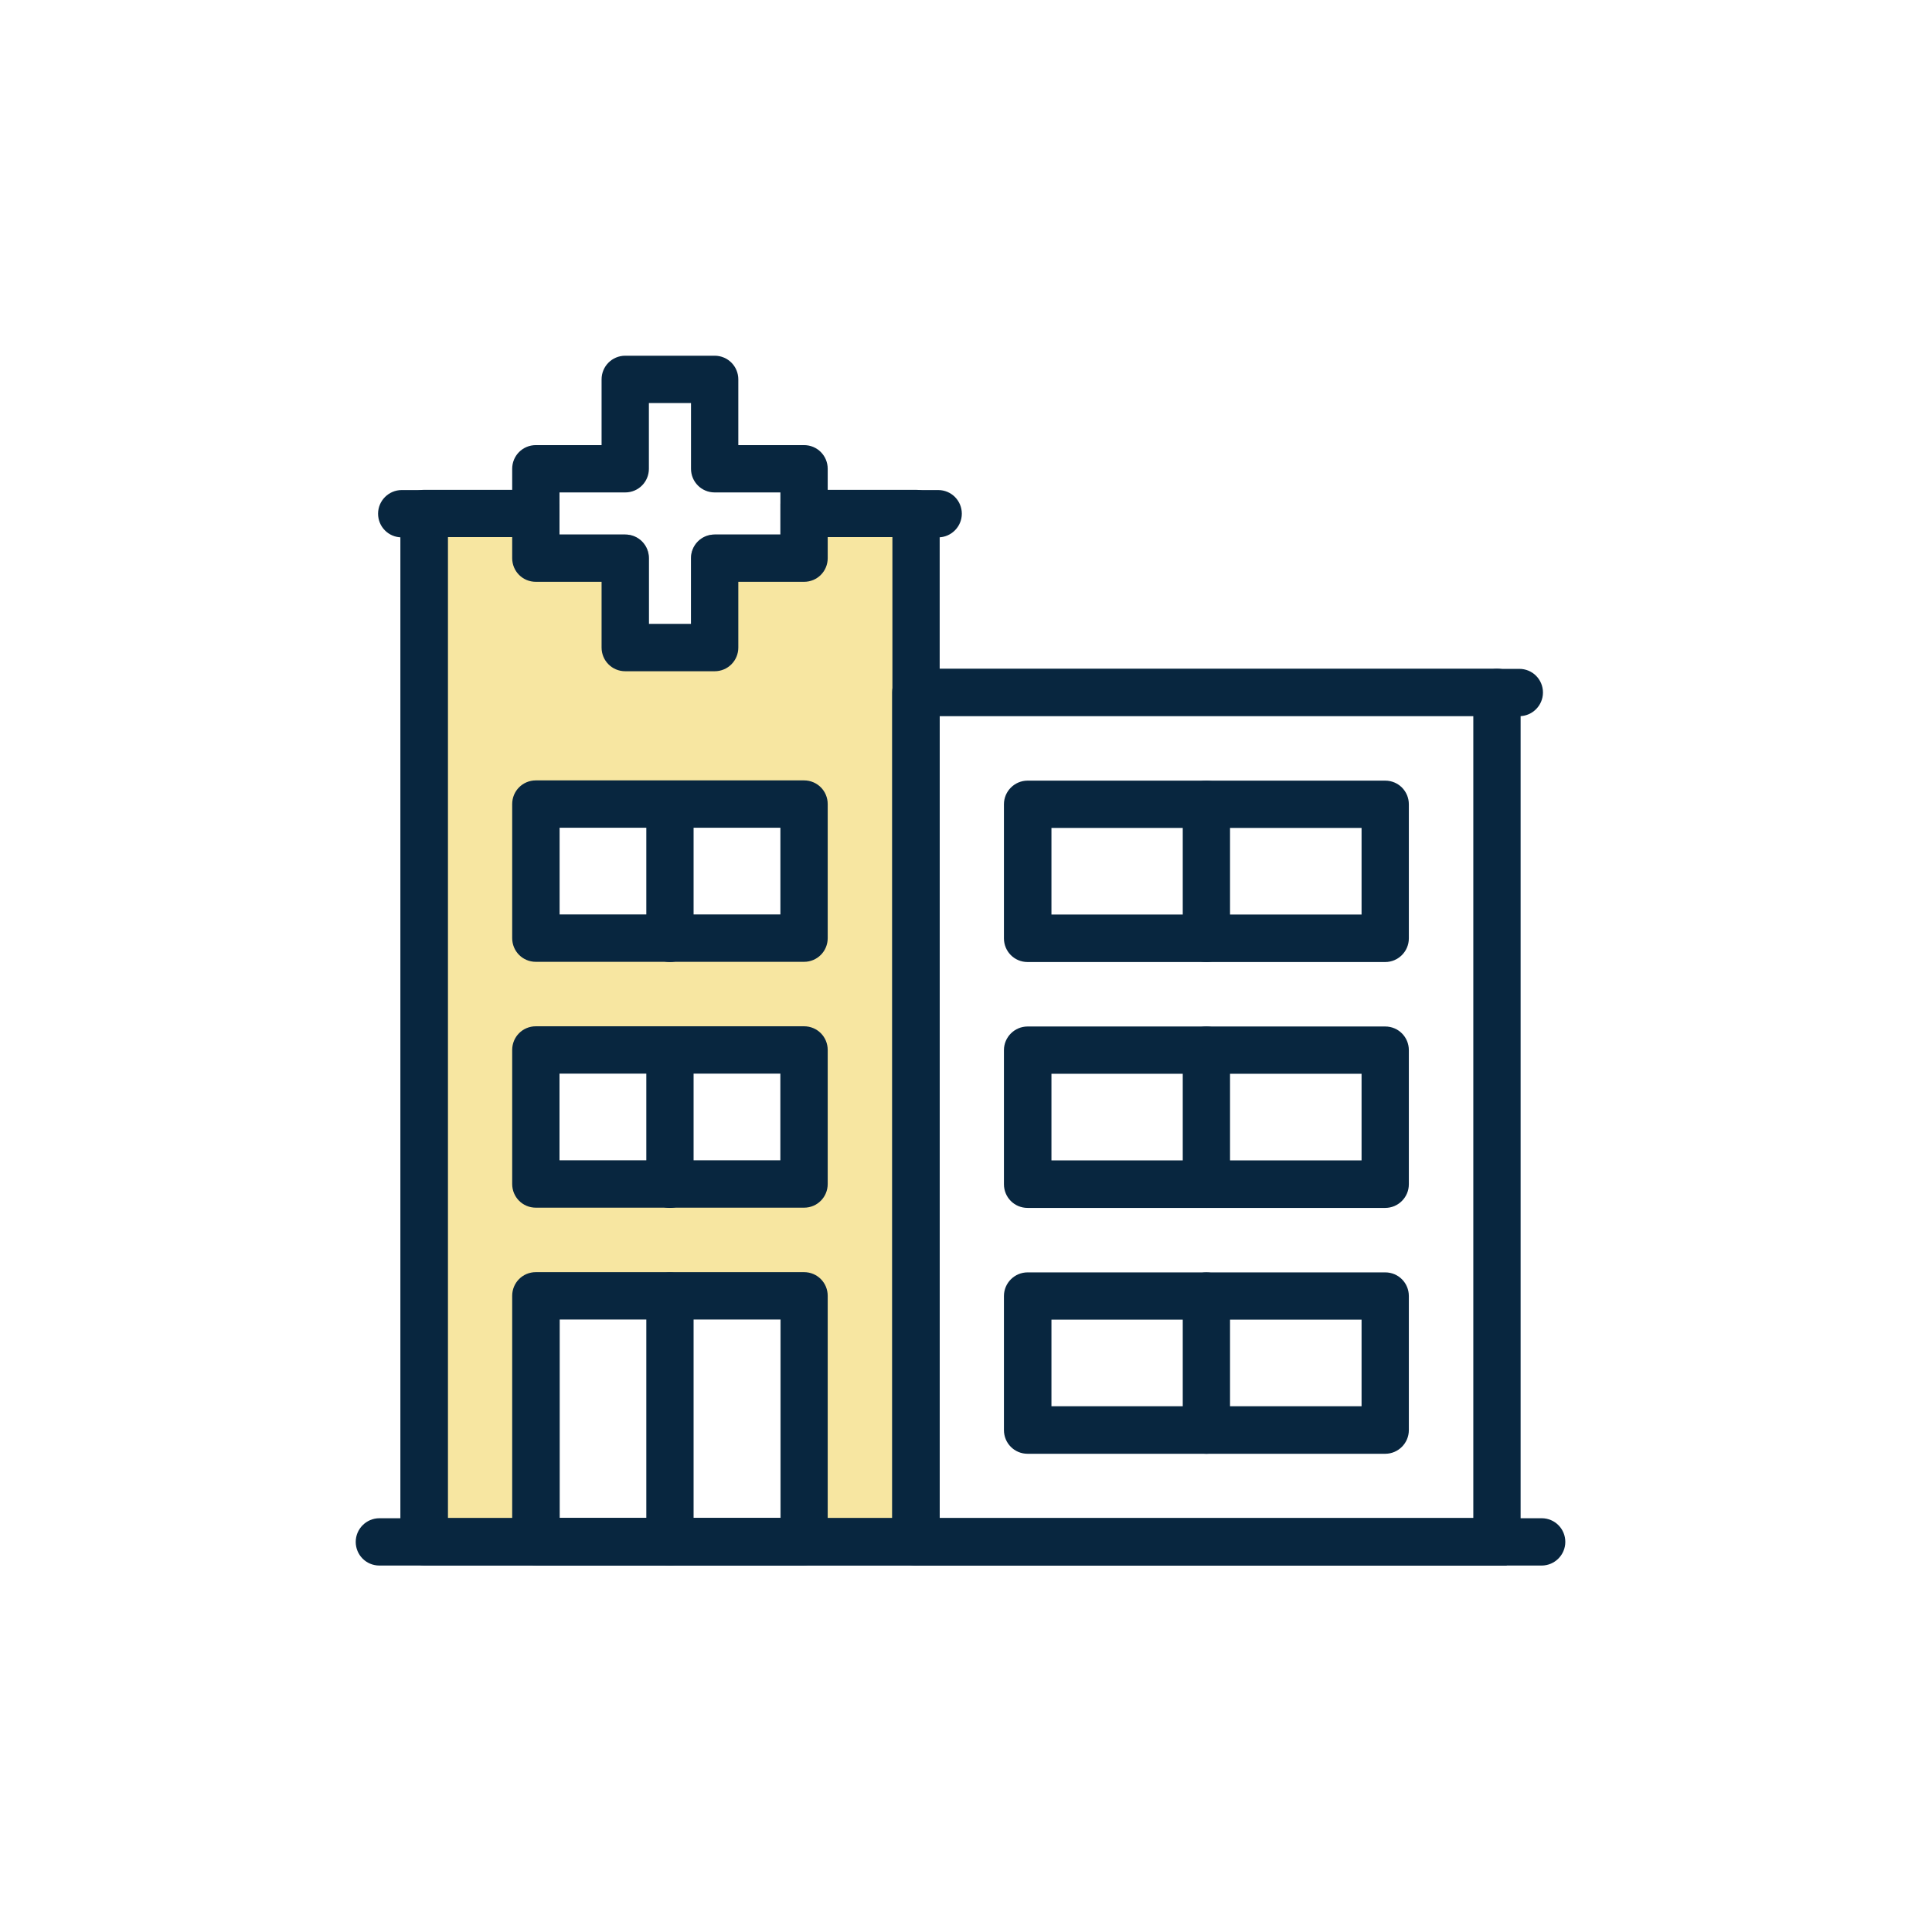 <svg width="74" height="74" viewBox="0 0 74 74" fill="none" xmlns="http://www.w3.org/2000/svg">
<path opacity="0.5" d="M30.267 19.668V20.849H27.373C27.073 20.849 26.842 21.089 26.842 21.38V24.273H24.479V21.38C24.479 21.089 24.248 20.849 23.948 20.849H21.055V19.668H15.712V59.049H34.907V19.668H30.267ZM30.267 40.745V44.821H21.055V40.745H30.267ZM21.063 35.403V31.328H30.275V35.403H21.063ZM30.267 58.519H21.055V50.163H30.267V58.519Z" fill="#F1CE45" stroke="#08263F" stroke-width="0.75"/>
<path d="M57.337 59.589H35.078C34.778 59.589 34.547 59.349 34.547 59.058V26.517C34.547 26.225 34.787 25.986 35.078 25.986H57.337C57.637 25.986 57.868 26.225 57.868 26.517V59.049C57.868 59.34 57.628 59.58 57.337 59.58V59.589ZM35.617 58.518H56.806V27.056H35.617V58.518Z" fill="#08263F" stroke="#08263F" stroke-width="0.75"/>
<path d="M30.797 30.266H20.524C20.224 30.266 19.993 30.506 19.993 30.797V35.934C19.993 36.225 20.224 36.465 20.524 36.465H30.797C31.097 36.465 31.328 36.225 31.328 35.934V30.797C31.328 30.506 31.097 30.266 30.797 30.266ZM30.266 35.403H21.055V31.328H30.266V35.403Z" fill="#08263F" stroke="#08263F" stroke-width="0.75"/>
<path d="M35.617 19.668V59.049C35.617 59.34 35.386 59.58 35.087 59.58H16.243C15.944 59.58 15.712 59.34 15.712 59.049V19.668C15.712 19.376 15.944 19.137 16.243 19.137H20.524C20.823 19.137 21.055 19.376 21.055 19.668C21.055 19.959 20.823 20.198 20.524 20.198H16.783V58.518H34.556V20.198H30.806C30.506 20.198 30.275 19.959 30.275 19.668C30.275 19.376 30.506 19.137 30.806 19.137H35.087C35.386 19.137 35.617 19.376 35.617 19.668Z" fill="#08263F" stroke="#08263F" stroke-width="0.75"/>
<path d="M30.797 17.424H27.904V14.531C27.904 14.24 27.672 14 27.373 14H23.948C23.649 14 23.417 14.24 23.417 14.531V17.424H20.524C20.224 17.424 19.993 17.664 19.993 17.955V21.38C19.993 21.671 20.224 21.91 20.524 21.91H23.417V24.804C23.417 25.095 23.649 25.335 23.948 25.335H27.373C27.672 25.335 27.904 25.095 27.904 24.804V21.91H30.797C31.097 21.91 31.328 21.671 31.328 21.38V17.955C31.328 17.664 31.097 17.424 30.797 17.424ZM30.266 20.849H27.373C27.073 20.849 26.842 21.089 26.842 21.38V24.273H24.479V21.38C24.479 21.089 24.248 20.849 23.948 20.849H21.055V18.486H23.948C24.248 18.486 24.479 18.246 24.479 17.955V15.062H26.842V17.955C26.842 18.246 27.073 18.486 27.373 18.486H30.266V20.849Z" fill="#08263F" stroke="#08263F" stroke-width="0.75"/>
<path d="M59.049 59.589H14.531C14.231 59.589 14 59.349 14 59.058C14 58.767 14.24 58.527 14.531 58.527H59.049C59.349 58.527 59.58 58.767 59.58 59.058C59.58 59.349 59.34 59.589 59.049 59.589Z" fill="#08263F" stroke="#08263F" stroke-width="0.75"/>
<path d="M25.66 36.473C25.361 36.473 25.13 36.233 25.13 35.942V30.806C25.13 30.515 25.369 30.275 25.66 30.275C25.951 30.275 26.191 30.515 26.191 30.806V35.942C26.191 36.233 25.951 36.473 25.66 36.473Z" fill="#08263F" stroke="#08263F" stroke-width="0.75"/>
<path d="M30.797 39.684H20.524C20.224 39.684 19.993 39.923 19.993 40.215V45.351C19.993 45.642 20.224 45.882 20.524 45.882H30.797C31.097 45.882 31.328 45.642 31.328 45.351V40.215C31.328 39.923 31.097 39.684 30.797 39.684ZM30.266 44.82H21.055V40.745H30.266V44.82Z" fill="#08263F" stroke="#08263F" stroke-width="0.75"/>
<path d="M25.66 45.891C25.361 45.891 25.13 45.651 25.13 45.36V40.223C25.13 39.932 25.369 39.692 25.66 39.692C25.951 39.692 26.191 39.932 26.191 40.223V45.36C26.191 45.651 25.951 45.891 25.66 45.891Z" fill="#08263F" stroke="#08263F" stroke-width="0.75"/>
<path d="M53.057 36.473H39.359C39.059 36.473 38.828 36.233 38.828 35.942V30.806C38.828 30.515 39.068 30.275 39.359 30.275H53.057C53.356 30.275 53.587 30.515 53.587 30.806V35.942C53.587 36.233 53.348 36.473 53.057 36.473ZM39.898 35.403H52.526V31.337H39.898V35.403Z" fill="#08263F" stroke="#08263F" stroke-width="0.75"/>
<path d="M46.208 36.473C45.908 36.473 45.677 36.233 45.677 35.942V30.806C45.677 30.515 45.916 30.275 46.208 30.275C46.499 30.275 46.738 30.515 46.738 30.806V35.942C46.738 36.233 46.499 36.473 46.208 36.473Z" fill="#08263F" stroke="#08263F" stroke-width="0.75"/>
<path d="M53.057 45.891H39.359C39.059 45.891 38.828 45.651 38.828 45.36V40.223C38.828 39.932 39.068 39.692 39.359 39.692H53.057C53.356 39.692 53.587 39.932 53.587 40.223V45.36C53.587 45.651 53.348 45.891 53.057 45.891ZM39.898 44.82H52.526V40.754H39.898V44.82Z" fill="#08263F" stroke="#08263F" stroke-width="0.75"/>
<path d="M53.057 55.308H39.359C39.059 55.308 38.828 55.068 38.828 54.777V49.64C38.828 49.349 39.068 49.11 39.359 49.11H53.057C53.356 49.11 53.587 49.349 53.587 49.64V54.777C53.587 55.068 53.348 55.308 53.057 55.308ZM39.898 54.238H52.526V50.171H39.898V54.238Z" fill="#08263F" stroke="#08263F" stroke-width="0.75"/>
<path d="M46.208 45.891C45.908 45.891 45.677 45.651 45.677 45.36V40.223C45.677 39.932 45.916 39.692 46.208 39.692C46.499 39.692 46.738 39.932 46.738 40.223V45.36C46.738 45.651 46.499 45.891 46.208 45.891Z" fill="#08263F" stroke="#08263F" stroke-width="0.75"/>
<path d="M46.208 55.308C45.908 55.308 45.677 55.068 45.677 54.777V49.64C45.677 49.349 45.916 49.11 46.208 49.11C46.499 49.11 46.738 49.349 46.738 49.64V54.777C46.738 55.068 46.499 55.308 46.208 55.308Z" fill="#08263F" stroke="#08263F" stroke-width="0.75"/>
<path d="M30.797 49.101H20.524C20.224 49.101 19.993 49.341 19.993 49.632V59.049C19.993 59.34 20.224 59.58 20.524 59.58H30.797C31.097 59.58 31.328 59.34 31.328 59.049V49.632C31.328 49.341 31.097 49.101 30.797 49.101ZM21.063 50.163H30.275V58.518H21.063V50.163Z" fill="#08263F" stroke="#08263F" stroke-width="0.75"/>
<path d="M25.66 59.589C25.361 59.589 25.13 59.349 25.13 59.058V49.64C25.13 49.349 25.369 49.11 25.66 49.11C25.951 49.11 26.191 49.349 26.191 49.64V59.058C26.191 59.349 25.951 59.589 25.66 59.589Z" fill="#08263F" stroke="#08263F" stroke-width="0.75"/>
<path d="M16.243 20.207H15.387C15.087 20.207 14.856 19.967 14.856 19.676C14.856 19.385 15.096 19.145 15.387 19.145H16.243C16.543 19.145 16.774 19.385 16.774 19.676C16.774 19.967 16.534 20.207 16.243 20.207Z" fill="#08263F" stroke="#08263F" stroke-width="0.75"/>
<path d="M35.934 20.207H35.078C34.778 20.207 34.547 19.967 34.547 19.676C34.547 19.385 34.787 19.145 35.078 19.145H35.934C36.234 19.145 36.465 19.385 36.465 19.676C36.465 19.967 36.225 20.207 35.934 20.207Z" fill="#08263F" stroke="#08263F" stroke-width="0.75"/>
<path d="M58.193 27.056H57.337C57.037 27.056 56.806 26.816 56.806 26.525C56.806 26.234 57.046 25.994 57.337 25.994H58.193C58.493 25.994 58.724 26.234 58.724 26.525C58.724 26.816 58.484 27.056 58.193 27.056Z" fill="#08263F" stroke="#08263F" stroke-width="0.75"/>
</svg>
